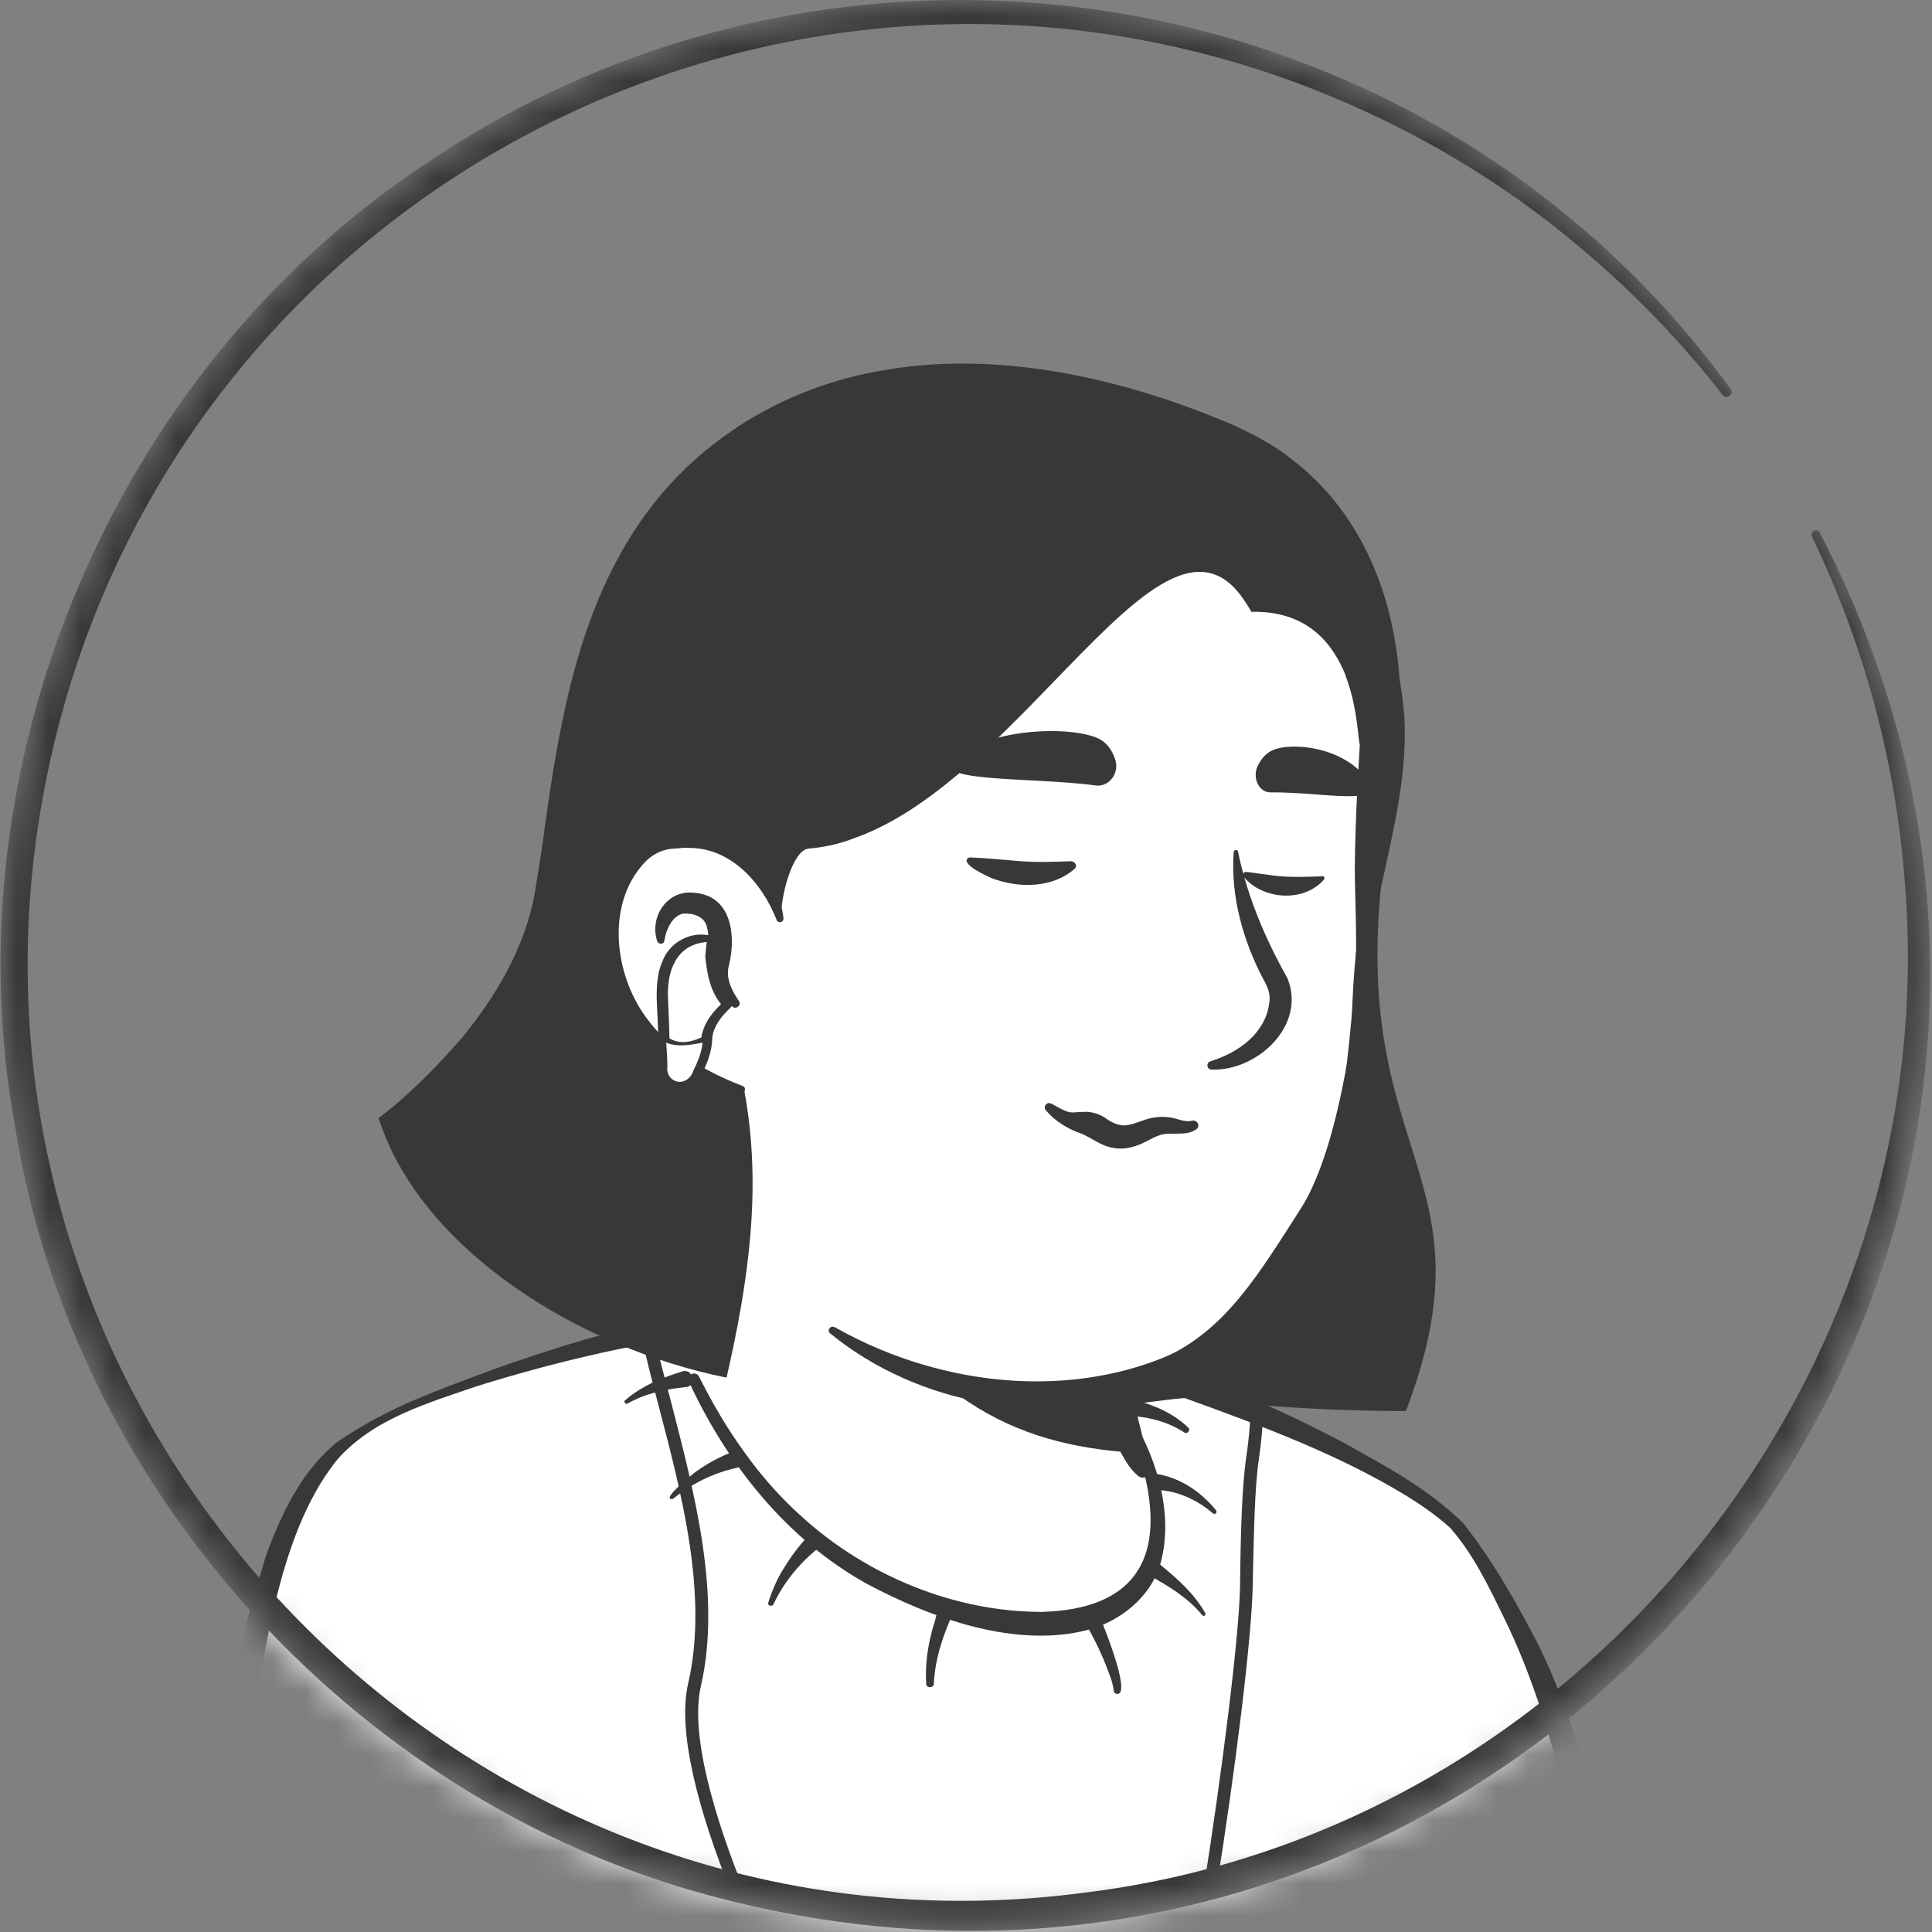 <svg width="60" height="60" viewBox="0 0 60 60" fill="none" xmlns="http://www.w3.org/2000/svg">
    <rect x="0" y="0" width="60" height="60" fill="#808080" stroke="none"/>
    <mask id="mask0_1779_30616" style="mask-type:alpha" maskUnits="userSpaceOnUse" x="0" y="0" width="60" height="60">
        <circle cx="29.902" cy="29.902" r="29.902" fill="#D9D9D9"/>
    </mask>
    <g mask="url(#mask0_1779_30616)">
        <path d="M46.294 54.588C46.157 54.686 46 54.784 45.863 54.882C45.706 54.98 45.569 55.078 45.412 55.157C45.275 55.235 45.157 55.313 45.02 55.392C45 55.412 44.98 55.412 44.961 55.431C44.51 55.706 44.039 55.961 43.569 56.196C43.431 56.274 43.275 56.353 43.137 56.412C43.137 56.412 43.118 56.431 43.098 56.431C42.941 56.51 42.784 56.588 42.627 56.666C42.314 56.823 41.98 56.961 41.667 57.098C41.51 57.176 41.333 57.235 41.176 57.294C41.02 57.353 40.843 57.431 40.686 57.49C40.529 57.549 40.353 57.627 40.196 57.686C40.196 57.686 40.196 57.686 40.176 57.686C40.02 57.745 39.843 57.804 39.686 57.862C39.333 57.98 38.961 58.098 38.608 58.215C38.49 58.255 38.353 58.294 38.235 58.333C37.863 58.451 37.49 58.549 37.118 58.627C36.98 58.666 36.843 58.686 36.686 58.725C36.333 58.804 35.961 58.882 35.608 58.961C35.529 58.98 35.471 58.98 35.392 59C35.275 59.019 35.137 59.039 35.02 59.059C34.843 59.078 34.686 59.117 34.51 59.137C34.431 59.157 34.353 59.157 34.275 59.176C34.176 59.196 34.059 59.215 33.941 59.215C33.627 59.255 33.294 59.294 32.98 59.333C32.882 59.353 32.765 59.353 32.667 59.372H32.647C32.51 59.392 32.373 59.392 32.235 59.412C32.098 59.431 31.961 59.431 31.824 59.431C31.745 59.431 31.647 59.451 31.569 59.451C31.412 59.451 31.275 59.47 31.137 59.47C30.941 59.47 30.765 59.49 30.569 59.49C30.373 59.49 30.196 59.49 30 59.49C29.863 59.49 29.726 59.49 29.588 59.49C21.314 59.372 13.882 55.862 8.569 50.294C8.569 50.294 8.569 50.274 8.549 50.274C7.961 49.745 8.471 46.921 10.843 45.137C13.824 42.882 20.961 41.47 20.961 41.47C20.961 41.47 23.726 41.019 33.98 43.157C39.98 44.412 44.549 46.235 47.098 51.176C47.627 52.196 48.157 53.764 46.294 54.588Z" fill="white"/>
        <path d="M34.039 42.941C37.804 43.706 41.824 44.529 44.922 47.019C45.961 47.862 46.647 49.098 47.216 50.294C47.49 50.882 47.765 51.49 47.98 52.137C48.098 52.568 48.275 53.058 48.176 53.568C48.157 53.706 48.039 53.882 47.941 53.98C47.49 54.431 47 54.706 46.51 55.058C43.627 57.058 40.314 58.47 36.882 59.215C29.235 60.882 20.961 59.588 14.235 55.568C12 54.215 9.941 52.568 8.177 50.627C7.98 50.392 7.98 50 7.98 49.745C8 49.157 8.157 48.588 8.353 48.058C8.824 46.843 9.431 45.627 10.471 44.784C11.216 44.274 12.02 43.843 12.843 43.49C15.431 42.392 18.157 41.627 20.961 41.313C21.196 41.294 21.235 41.627 21 41.666C18.314 42.215 15.647 43.039 13.157 44.157C12.255 44.607 11.294 45 10.569 45.706C9.882 46.451 9.392 47.372 9 48.313C8.745 48.882 8.569 49.784 8.647 50.235C9.882 51.706 11.333 53 12.902 54.117C21.49 60.117 34.529 60.509 43.667 55.509C44.49 55.058 45.294 54.549 46.059 54.019C46.431 53.764 46.824 53.549 47.118 53.255C47.137 53.235 47.118 53.255 47.118 53.274C47.118 53.294 47.098 53.313 47.098 53.313C47.118 53.078 47.039 52.764 46.941 52.451C46.588 51.313 46.02 50.117 45.412 49.078C44.451 47.529 42.824 46.549 41.176 45.764C40.039 45.235 38.843 44.823 37.627 44.431C36.412 44.039 35.176 43.706 33.941 43.411C33.627 43.333 33.726 42.882 34.039 42.941Z" fill="#383839"/>
        <path d="M52.804 66.746H3.216C3.216 66.746 6.137 60.589 7.432 53.569C8.333 48.706 9 45.863 11.53 44.295C13.314 43.197 18.334 41.608 21.902 41.099C23.353 40.903 26.235 40.687 28.726 40.883C30.608 41.118 34.49 42.216 35.98 42.628C38.216 43.255 43.059 45.118 45.196 47.079C46.039 47.863 48.039 51.785 49.334 57.471C50.824 63.942 52.804 66.746 52.804 66.746Z" fill="white"/>
        <path d="M53.255 66.981C38.49 67.098 17.784 67.373 3.235 67.353C2.804 67.373 2.49 66.883 2.686 66.49C3.039 65.745 3.372 64.981 3.686 64.196C5.098 60.706 6.294 57.118 7.02 53.432C7.608 50.549 8.078 47.334 10.255 45.157C10.863 44.549 11.608 44.079 12.373 43.726C13.921 43.02 15.51 42.432 17.118 41.922C20.353 40.863 23.784 40.412 27.196 40.471C28.902 40.471 30.627 40.745 32.294 41.138C33.02 41.275 34.039 41.589 34.745 41.785L35.353 41.961C35.471 42.02 35.51 42.255 35.569 42.373C35.608 42.451 35.647 42.471 35.706 42.49C35.804 42.51 35.961 42.373 36.059 42.412C38.039 43 39.941 43.863 41.765 44.824C43.059 45.549 44.392 46.255 45.451 47.314C46.373 48.49 47.118 49.804 47.804 51.138C49.471 54.569 49.941 58.451 51.216 62C51.686 63.353 52.235 64.706 52.902 65.981L53.039 66.236L53.118 66.373L53.157 66.432L53.176 66.471C53.294 66.549 53.333 66.843 53.255 66.981ZM52.353 66.51C52.255 66.628 52.274 66.883 52.353 66.981L52.333 66.942L52.294 66.863L52.216 66.726C51.412 65.314 50.843 63.804 50.333 62.275C49 58.275 48.569 54 46.686 50.196C46.216 49.236 45.745 48.255 45.039 47.451C44.627 47.079 44.176 46.765 43.706 46.471C41.588 45.177 39.216 44.294 36.882 43.451C36.686 43.373 36.196 43.216 36 43.157C35.843 43.118 35.784 43.098 35.745 42.902C35.706 42.745 35.667 42.549 35.49 42.628C35.392 42.667 35.216 42.902 35.098 42.883C34.706 42.785 33.667 42.51 33.274 42.412C31.765 42.02 30.274 41.53 28.745 41.236C24.039 40.824 19.333 41.647 14.843 43.039C13.294 43.569 11.588 44.059 10.47 45.334C8.529 47.745 8.196 51.804 7.588 54.804C6.745 58.981 5.47 63.039 3.765 66.981L3.216 66.118C17.412 66.177 37.961 66.353 52.353 66.51Z" fill="#383839"/>
        <path d="M21.294 43.078C20.686 43.137 20.039 43.275 19.49 43.588C19.431 43.627 19.353 43.529 19.412 43.49C19.921 43.039 20.568 42.784 21.196 42.588C21.333 42.549 21.47 42.627 21.49 42.765C21.549 42.922 21.451 43.078 21.294 43.078Z" fill="#383839"/>
        <path d="M22.863 45.588C22.157 45.745 21.47 46.078 20.902 46.549C20.451 46.627 21.588 45.706 21.666 45.667C22 45.431 22.333 45.255 22.725 45.098C22.843 45.059 23 45.118 23.039 45.235C23.117 45.412 23.019 45.569 22.863 45.588Z" fill="#383839"/>
        <path d="M25.392 48.098C24.823 48.549 24.333 49.157 24.019 49.824C23.999 49.863 23.941 49.883 23.901 49.863C23.862 49.843 23.843 49.804 23.862 49.765C23.98 49.392 24.137 49.02 24.352 48.687C24.568 48.334 24.803 48.02 25.078 47.726C25.176 47.628 25.333 47.628 25.431 47.726C25.529 47.824 25.529 48.02 25.392 48.098Z" fill="#383839"/>
        <path d="M29.627 50.039C29.294 50.745 29.039 51.51 29 52.294C29 52.431 28.764 52.431 28.764 52.294C28.725 51.667 28.823 51.039 29 50.451C29.098 50.216 29.117 49.588 29.509 49.706C29.627 49.745 29.686 49.902 29.627 50.039Z" fill="#383839"/>
        <path d="M34.117 50.118C34.235 50.392 35.137 52.588 34.706 52.608C34.647 52.608 34.588 52.569 34.588 52.51C34.568 52.314 34.51 52.137 34.431 51.941C34.235 51.392 33.96 50.843 33.666 50.333C33.529 50.039 33.98 49.804 34.117 50.118Z" fill="#383839"/>
        <path d="M35.98 45.784C36.705 45.921 37.313 46.352 37.764 46.901C37.784 46.921 37.784 46.98 37.764 46.999C37.745 47.019 37.705 47.019 37.666 46.999C37.196 46.588 36.568 46.294 35.941 46.274C35.568 46.254 35.627 45.725 35.98 45.784Z" fill="#383839"/>
        <path d="M35.274 43.49C35.882 43.647 36.45 43.902 36.901 44.334C36.941 44.373 36.941 44.431 36.901 44.471C36.862 44.51 36.823 44.51 36.784 44.49C36.313 44.177 35.745 44.02 35.196 43.98C34.843 43.941 34.921 43.412 35.274 43.49Z" fill="#383839"/>
        <path d="M35.98 48.549C36.529 48.999 37.078 49.47 37.431 50.098C37.451 50.117 37.431 50.156 37.411 50.176C37.392 50.196 37.352 50.176 37.333 50.156C36.901 49.627 36.313 49.274 35.725 48.941C35.411 48.784 35.686 48.333 35.98 48.549Z" fill="#383839"/>
        <path d="M35.882 48.157C35.47 50.177 32.803 51.392 28.313 49.569C23.647 47.687 21.627 43.196 21.117 41.863C23.882 36.687 21.96 33.098 21.96 33.098C28.333 32.549 33.901 40 33.901 40L34.764 43.687C34.843 44 34.999 44.275 35.235 44.471C35.647 45.196 36.137 46.863 35.882 48.157Z" fill="white"/>
        <path d="M21.019 41.922C21.392 41.353 21.627 40.687 21.784 40.04C22.078 38.687 22.176 37.314 22.196 35.941V35.432C22.137 34.922 21.96 34.392 21.765 33.922C21.51 33.294 22.431 32.902 22.725 33.53C22.765 33.608 22.765 33.745 22.765 33.824C22.823 36.49 22.941 39.922 21.255 42.138C21.137 42.255 20.902 42.079 21.019 41.922Z" fill="#383839"/>
        <path d="M34.117 39.961C34.411 40.137 34.509 40.373 34.548 40.608C34.666 41.078 34.627 41.588 34.745 42.078C34.843 42.549 35.137 43 35.215 43.49C35.313 44 35.607 45.078 35.725 45.608C35.764 45.725 35.686 45.863 35.548 45.882C35.47 45.902 35.411 45.882 35.352 45.843C35.097 45.627 34.98 45.412 34.823 45.137C34.568 44.667 34.392 44.235 34.235 43.706C34.097 43.235 34.156 42.725 34.039 42.235C33.941 41.765 33.666 41.314 33.568 40.824C33.509 40.588 33.49 40.333 33.666 40.039C33.784 39.922 33.98 39.882 34.117 39.961Z" fill="#383839"/>
        <path d="M35.529 45.137C31.784 44.941 28.725 43.765 25.745 38.451C28.254 40.667 31.215 41.51 34.333 41.902L34.745 43.706C34.823 44.02 35.294 44.941 35.529 45.137Z" fill="#383839"/>
        <path d="M35.372 44.412C36.039 45.667 36.431 47.236 36.019 48.628C35.706 49.608 34.804 50.334 33.823 50.608C31.549 51.216 28.921 50.255 26.902 49.177C24.411 47.785 22.568 45.451 21.392 42.902C21.313 42.706 21.588 42.549 21.706 42.745C22.117 43.569 22.588 44.373 23.117 45.098C23.647 45.843 24.255 46.53 24.941 47.138C26.941 48.941 29.647 50.059 32.353 50.059C35.137 49.981 36.196 48.51 35.549 45.804C35.451 45.373 35.294 44.922 35.078 44.549C34.96 44.392 35.255 44.216 35.372 44.412Z" fill="#383839"/>
        <path d="M42.961 20.863C43.313 22.51 43.49 23.843 42.529 28.235C41.588 32.608 43.412 37.02 38.784 41.039C35.666 43.745 30.215 44.255 25.863 41.294C24.392 40.294 24 35.628 22.843 33.843C22.353 33.098 22.059 34.294 20.941 33.059C19.392 31.373 17.529 27.981 18.451 21.981C19.941 12.255 27.647 11.118 33.353 12.196C39.078 13.275 42.019 16.53 42.961 20.863Z" fill="white"/>
        <path d="M21.902 34.784C21.451 34.039 20.882 33.392 20.353 32.706C19.569 31.647 18.98 30.431 18.588 29.177C16.902 23.804 17.804 16.804 22.784 13.451C27.392 10.334 36.196 11.275 40.235 15.039C42.255 16.863 43.373 19.51 43.608 22.177C43.725 23.961 43.294 25.686 42.922 27.412C42.49 29.098 42.392 30.784 42.392 32.529C42.373 34.275 42.294 36.098 41.627 37.745C40.608 40.255 38.471 42.294 35.902 43.157C32.529 44.334 28.549 43.667 25.784 41.412C25.667 41.314 25.784 41.157 25.922 41.216C29.549 43.275 34.314 43.628 37.843 41.255C39.941 39.843 41.392 37.608 41.725 35.098C42 33.392 41.922 31.667 42.078 29.941C42.137 29.177 42.353 28.118 42.51 27.353C42.745 26.079 42.902 24.804 42.882 23.529C42.863 22.275 42.588 21.039 42.216 19.843C40.922 15.588 37.216 13.079 32.941 12.392C26.549 11.275 20.961 13.647 19.294 20.294C18.569 23.549 18 27.137 19.372 30.294C19.863 31.49 20.667 32.51 21.588 33.392L22.49 34.353C22.882 34.745 22.216 35.255 21.902 34.784Z" fill="#383839"/>
        <path d="M24.215 28.549C24.215 28.549 23.608 25.608 20.745 25.961C18.274 26.275 17.412 32.196 23.019 33.843" fill="white"/>
        <path d="M22.765 31.275C22.314 31.02 22 30.588 21.98 30.059C22 29.667 22.059 29.216 21.961 28.824C21.902 28.451 21.51 28.353 21.215 28.373C20.902 28.431 20.706 28.824 20.647 29.137C20.647 29.157 20.627 29.216 20.627 29.235C20.608 29.333 20.451 29.333 20.412 29.235C20.157 28.471 20.725 27.628 21.549 27.726C22.706 27.804 22.863 29.02 22.647 29.941C22.529 30.333 22.686 30.686 22.902 31.02L22.941 31.078C23.039 31.196 22.882 31.353 22.765 31.275Z" fill="#383839"/>
        <path d="M38.451 26.471C38.745 27.863 39.294 29.157 39.98 30.373C40.588 31.863 39.019 33.275 37.627 33.216C37.47 33.216 37.451 33 37.588 32.961C38.47 32.687 39.274 32.098 39.411 31.197C39.47 30.922 39.392 30.687 39.255 30.451C38.608 29.236 38.215 27.843 38.313 26.471C38.313 26.373 38.451 26.373 38.451 26.471Z" fill="#383839"/>
        <path d="M24.118 28.568C23.667 27.411 22.686 26.313 21.372 26.333C21.255 26.313 21.059 26.353 20.941 26.353C20.608 26.372 20.333 26.49 20.078 26.725C18.823 27.98 19.039 30.196 20.059 31.588C20.412 32.078 20.863 32.51 21.372 32.862C21.882 33.215 22.451 33.49 23.059 33.725C23.196 33.764 23.137 33.98 23 33.96C21.686 33.686 20.431 33.039 19.569 31.96C18.235 30.353 17.961 27.666 19.549 26.098C19.902 25.784 20.392 25.549 20.882 25.549C21.039 25.549 21.274 25.509 21.431 25.549C22.255 25.588 23.039 26 23.549 26.647C24 27.196 24.255 27.862 24.333 28.529C24.333 28.647 24.157 28.686 24.118 28.568Z" fill="#383839"/>
        <path d="M37.137 35.079C36.804 35.314 36.313 35.118 35.961 35.275C35.706 35.353 35.294 35.706 34.706 35.667C34.235 35.628 34 35.393 33.608 35.216C33.196 35.079 32.764 34.824 32.49 34.491C32.431 34.432 32.431 34.353 32.49 34.294C32.568 34.216 32.647 34.275 32.725 34.314C32.902 34.412 33.039 34.491 33.176 34.53C33.313 34.569 33.451 34.53 33.666 34.53C33.882 34.51 34.196 34.608 34.392 34.765C34.529 34.863 34.686 34.922 34.804 34.942C35.117 35 35.51 34.745 35.843 34.706C36.078 34.667 36.333 34.687 36.529 34.745C36.725 34.804 36.862 34.843 37.019 34.804C37.196 34.765 37.294 35 37.137 35.079Z" fill="#383839"/>
        <path d="M34.02 24.393C34.451 24.451 34.784 24 34.627 23.569C34.549 23.334 34.412 23.118 34.196 22.981C33.529 22.569 31.039 22.53 29.726 23.471C28.549 24.334 32.059 24.118 34.02 24.393Z" fill="#383839"/>
        <path d="M39.451 24.608C39.098 24.608 38.883 24.157 39.059 23.785C39.157 23.589 39.294 23.412 39.49 23.314C40.098 23.02 41.726 23.197 42.451 24.197C43.098 25.079 41.078 24.589 39.451 24.608Z" fill="#383839"/>
        <path d="M33.373 26.981C32.686 27.589 31.627 27.589 30.804 27.275C30.667 27.216 29.882 26.863 30.039 26.667C30.059 26.648 30.098 26.628 30.118 26.628C30.667 26.648 31.176 26.706 31.706 26.746C32.235 26.785 32.706 26.765 33.255 26.746C33.392 26.746 33.471 26.902 33.373 26.981Z" fill="#383839"/>
        <path d="M41.118 27.315C40.49 28.04 39.216 27.942 38.627 27.236C38.569 27.177 38.627 27.06 38.706 27.079C38.922 27.099 39.118 27.138 39.314 27.158C39.902 27.256 40.392 27.236 41.02 27.217C41.118 27.177 41.157 27.275 41.118 27.315Z" fill="#383839"/>
        <path d="M43.015 26.49C43.035 26.392 43.054 26.294 43.054 26.196C43.251 24.961 43.388 23.823 43.466 22.745C43.623 20.549 43.211 16.588 40.054 14.216C39.78 14 39.486 13.804 39.152 13.627C38.878 13.47 38.584 13.333 38.29 13.196C35.721 12.098 31.584 10.784 27.486 11.49C25.917 11.745 24.349 12.314 22.878 13.274C22.858 13.274 22.858 13.294 22.858 13.294C19.29 15.647 18.035 19.372 17.368 22.882C17.152 24 16.995 25.118 16.858 26.137C16.78 26.667 16.701 27.176 16.623 27.647C16.329 29.431 15.348 31.02 14.309 32.275C14.25 32.333 14.192 32.412 14.133 32.471C13.29 33.431 12.447 34.196 11.858 34.647C11.819 34.667 11.78 34.706 11.76 34.725C13.054 38.804 17.995 41.863 22.564 42.784C23.231 39.863 23.682 36.902 23.113 33.863C22.956 33.804 22.878 33.745 22.878 33.706C17.466 32 18.329 26.196 20.78 25.882C21.662 25.765 22.309 25.98 22.819 26.294C23.505 26.804 24.25 28.078 24.25 28.451C24.29 27.588 24.662 26.392 25.113 26.353C25.584 26.314 26.054 26.216 26.505 26.039C28.76 25.255 30.819 23.137 32.643 21.255C35.152 18.667 37.192 16.471 38.643 18.647C38.721 18.765 38.8 18.882 38.858 19C40.584 18.961 41.388 19.961 41.8 21C41.8 21 41.8 21 41.8 21.02C42.133 21.902 42.172 22.804 42.211 23.039C42.211 23.078 42.211 23.098 42.231 23.098C42.192 23.882 42.094 25.216 42.074 26.941C42.074 27.725 42.152 29.294 42.094 30.196C42.074 30.471 42.054 30.745 42.035 31C42.015 31.137 42.015 31.274 41.995 31.392C41.976 31.51 41.976 31.647 41.956 31.784C41.937 31.98 41.917 32.176 41.898 32.392C41.878 32.569 41.858 32.745 41.839 32.922V32.941C41.819 33.078 41.8 33.196 41.78 33.314C41.486 34.882 41.035 36.549 40.388 37.549C39.094 39.569 38.074 41.275 36.211 42.137C34.368 42.98 32.27 43.157 32.27 43.157C32.27 43.157 32.858 43.529 34.25 43.608C35.623 43.686 36.643 43.275 37.662 43.451C39.839 43.824 43.662 43.824 43.662 43.824C46.525 36.294 41.682 35.941 43.015 26.49Z" fill="#383839"/>
        <path d="M22.02 29.157C22.02 29.157 20.452 28.921 20.569 31.117C20.628 32.235 20.628 32.843 20.608 33.157C20.589 33.372 20.726 33.569 20.922 33.647C21.157 33.745 21.412 33.647 21.53 33.412C21.706 33.098 21.903 32.666 21.903 32.314C21.903 31.725 22.53 31.196 22.53 31.196C22.53 31.196 21.961 30.706 22.02 29.157Z" fill="white"/>
        <path d="M21.961 29.216C21.961 29.235 21.981 29.255 22 29.255C22 29.255 22 29.255 21.981 29.255H21.942C21 29.333 20.706 30.157 20.745 31C20.765 31.549 20.804 32.098 20.785 32.627C20.824 32.922 20.648 33.314 20.942 33.471C21.118 33.569 21.353 33.49 21.432 33.294C21.608 32.941 21.785 32.588 21.785 32.196C21.863 31.745 22.157 31.392 22.471 31.117V31.274C22.059 30.843 21.961 30.255 21.902 29.706C21.922 29.569 21.922 29.353 21.961 29.216ZM22.099 29.078C22.157 29.627 22.157 30.196 22.393 30.686C22.451 30.823 22.549 30.98 22.667 31.078C22.745 31.137 22.745 31.255 22.667 31.314C22.393 31.569 22.157 31.882 22.118 32.235C22.118 32.667 21.942 33.078 21.745 33.451C21.589 33.784 21.138 33.961 20.804 33.765C20.589 33.647 20.432 33.412 20.432 33.157C20.432 32.961 20.451 32.804 20.451 32.608C20.451 32.059 20.412 31.529 20.393 30.98C20.393 30.627 20.412 30.216 20.569 29.863C20.765 29.314 21.373 28.941 21.961 29.039C22.02 29.039 22.079 29.059 22.099 29.078Z" fill="#383839"/>
        <path d="M21.765 52.372C22.412 49.549 21.569 46.372 20.843 43.549C20.549 42.431 20.255 41.372 20.118 40.451C19.863 38.902 20.04 37.431 20.667 36.059C21.432 34.353 21.314 32.902 21.314 32.843L20.922 32.882C20.922 32.902 21.04 34.313 20.314 35.902C19.667 37.333 19.471 38.882 19.726 40.509C19.883 41.451 20.157 42.529 20.451 43.647C21.177 46.411 22 49.549 21.373 52.274C21.02 53.784 21.706 56.255 22.686 58.725C22.843 58.745 22.981 58.764 23.137 58.784C22.137 56.313 21.432 53.823 21.765 52.372Z" fill="#383839"/>
        <path d="M20.628 32.255C20.647 32.686 20.628 32.98 20.628 33.157C20.608 33.373 20.745 33.569 20.942 33.647C21.177 33.745 21.432 33.647 21.549 33.412C21.726 33.098 21.922 32.667 21.922 32.314C21.922 32.294 21.922 32.255 21.922 32.235C21.53 32.392 21.059 32.51 20.628 32.255Z" fill="white"/>
        <path d="M20.686 32.334C20.706 32.608 20.726 32.863 20.726 33.137C20.706 33.255 20.745 33.373 20.824 33.471C21.079 33.726 21.432 33.569 21.53 33.255C21.686 32.941 21.824 32.608 21.824 32.255L21.961 32.353C21.53 32.431 21.079 32.549 20.667 32.373C20.667 32.373 20.686 32.353 20.686 32.334ZM20.588 32.157C20.628 32.157 20.706 32.177 20.745 32.216C21.098 32.471 21.549 32.353 21.902 32.157C21.961 32.118 22.059 32.177 22.039 32.255C22.02 32.706 21.843 33.137 21.608 33.53C21.392 33.824 20.941 33.843 20.686 33.588C20.569 33.471 20.51 33.275 20.53 33.118C20.53 32.785 20.569 32.471 20.588 32.157Z" fill="#383839"/>
        <path d="M39.098 45.294C39.431 42.98 39.118 41.333 39 40.843C38.941 40.882 38.902 40.941 38.843 40.98C38.784 41.039 38.726 41.078 38.667 41.137C38.784 41.764 39 43.255 38.706 45.235C38.569 46.157 38.529 47.608 38.51 49.294C38.471 50.921 37.961 54.98 37.353 58.823C37.49 58.784 37.627 58.745 37.765 58.725C38.373 54.921 38.863 50.941 38.902 49.313C38.941 47.627 38.961 46.196 39.098 45.294Z" fill="#383839"/>
        <path d="M56.51 16.529C68.412 39.451 47.49 65.314 22.549 59C11.353 56.216 2.353 46.51 0.49 35.118C-1.628 23.784 3.49 11.608 13.059 5.196C26.176 -3.824 44.353 -0.824 53.745 12.078C53.804 12.137 53.784 12.235 53.706 12.294C53.647 12.353 53.549 12.333 53.49 12.255C52.196 10.588 50.725 9.078 49.117 7.725C46.471 5.471 43.372 3.706 40.098 2.51C23.431 -3.529 5.137 6.51 1.49 23.941C-2.628 43.471 13.98 61.451 33.784 58.765C49.059 56.843 60.412 42.745 59.157 27.412C58.882 23.706 57.902 20.039 56.274 16.667C56.235 16.608 56.274 16.529 56.333 16.49C56.392 16.451 56.471 16.471 56.51 16.529Z" fill="#383839"/>
    </g>
</svg>
